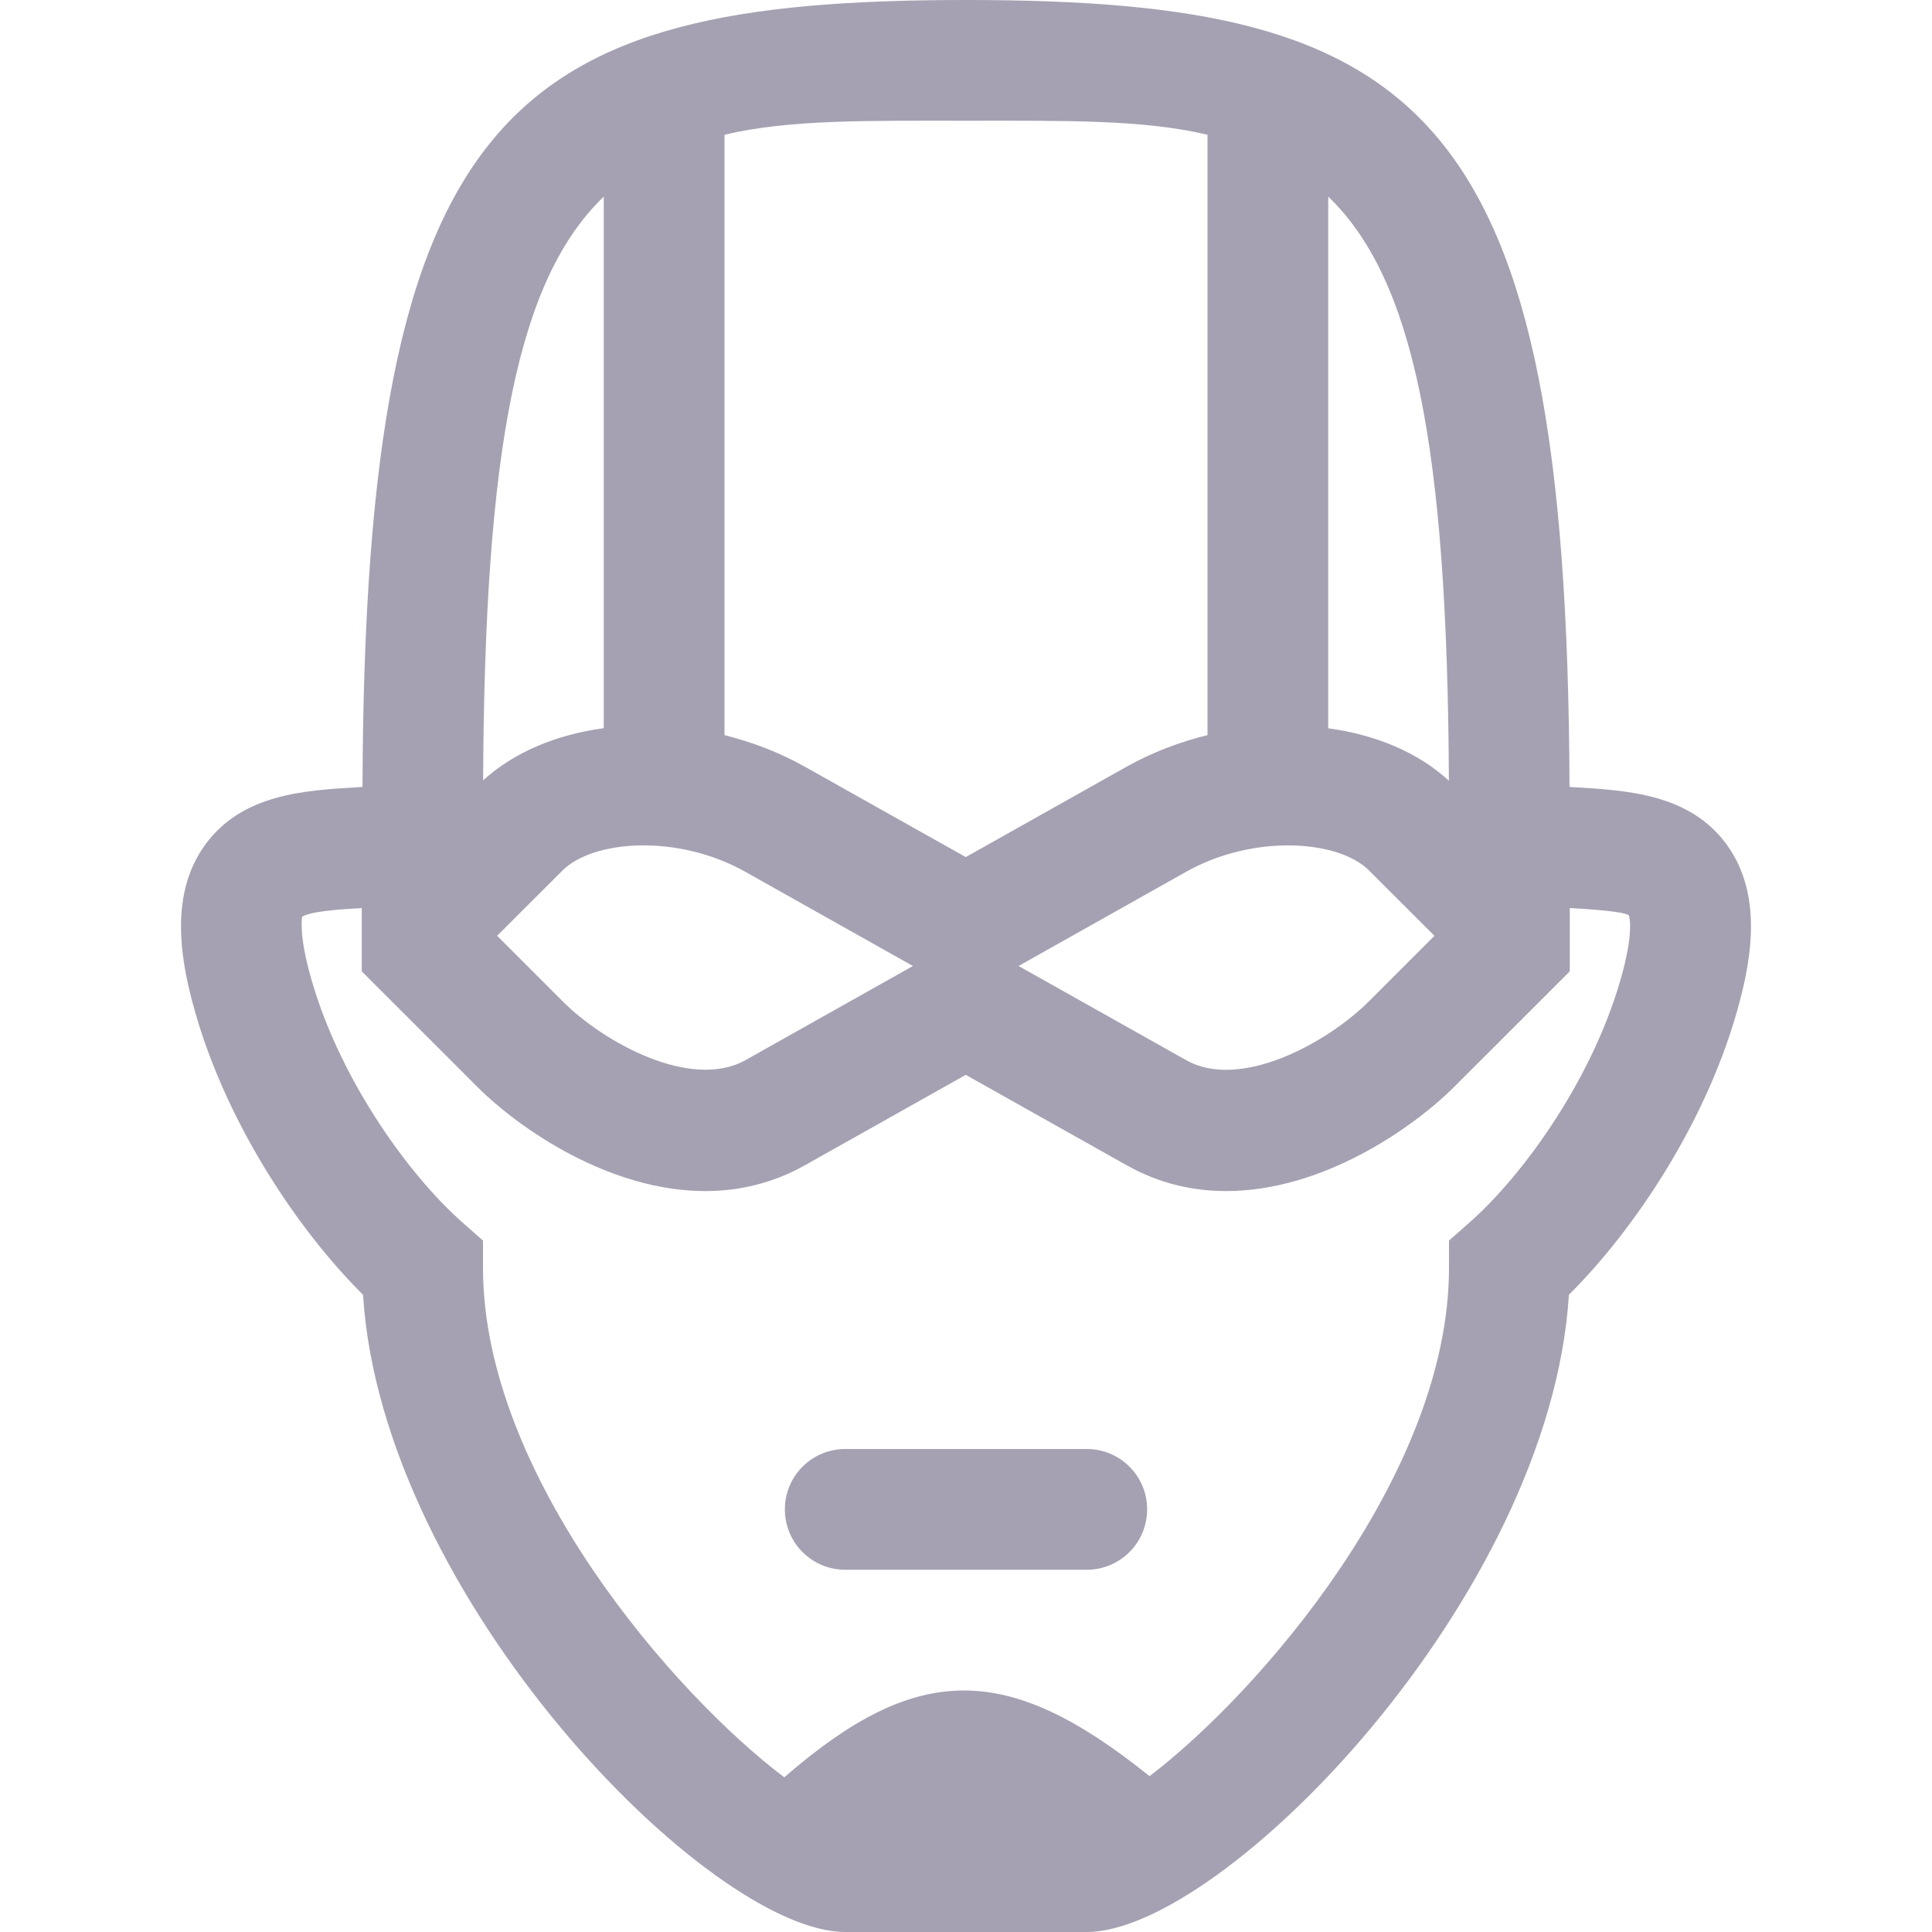 <svg xmlns="http://www.w3.org/2000/svg" width="32" height="32" viewBox="0 0 32 32"><path d="M28.604 13.995C27.992 13.15 26.963 13.091 26.055 13.038C26.035 13.037 26.016 13.035 25.996 13.034C25.956 1.764 23.562 0 16 0C8.438 0 6.044 1.764 6.004 13.034C5.984 13.035 5.965 13.037 5.945 13.038C5.037 13.091 4.008 13.15 3.396 13.995C2.807 14.807 2.994 15.866 3.185 16.592C3.698 18.538 4.921 20.361 6.013 21.446C6.325 26.462 11.746 32 14 32H18C20.254 32 25.675 26.462 25.986 21.445C27.078 20.36 28.301 18.538 28.814 16.591C29.006 15.866 29.192 14.808 28.604 13.995ZM22 3.257C23.414 4.617 23.974 7.375 23.998 12.931C23.482 12.457 22.779 12.169 22 12.063V3.257ZM22.678 14.42L23.759 15.5L22.678 16.581C21.987 17.273 20.54 18.066 19.646 17.559L16.871 16L19.645 14.44C20.764 13.811 22.17 13.91 22.678 14.42ZM12 2.232C13.069 1.976 14.387 2 16 2C17.613 2 18.931 1.977 20 2.232V12.175C19.541 12.29 19.088 12.459 18.665 12.696L15.996 14.196L13.327 12.697C12.906 12.46 12.457 12.292 12 12.176V2.232ZM12.347 14.441L15.121 16L12.348 17.559C11.449 18.062 10.007 17.274 9.315 16.581L8.234 15.5L9.315 14.42C9.825 13.909 11.229 13.811 12.347 14.441ZM10 3.257V12.061C9.222 12.166 8.519 12.454 8.002 12.925C8.027 7.373 8.586 4.616 10 3.257ZM26.881 16.082C26.426 17.809 25.244 19.452 24.339 20.249L24 20.548V21C24 24.422 20.849 28.041 19.04 29.419C16.686 27.524 15.192 27.523 12.99 29.438C11.178 28.073 8 24.436 8 21V20.548L7.661 20.249C6.756 19.452 5.574 17.809 5.119 16.082C4.943 15.415 5.011 15.189 5.002 15.186C5.133 15.094 5.645 15.06 5.992 15.04V16.089L7.9 17.996C8.616 18.712 10.108 19.728 11.682 19.728C12.23 19.728 12.787 19.605 13.327 19.303L15.996 17.803L18.666 19.303C19.204 19.605 19.762 19.728 20.31 19.728C21.884 19.728 23.376 18.71 24.092 17.996L26 16.089V15.04C26.351 15.06 26.873 15.094 26.978 15.159C26.979 15.161 27.068 15.368 26.881 16.082ZM18 24H14C13.447 24 13 24.447 13 25C13 25.553 13.447 26 14 26H18C18.553 26 19 25.553 19 25C19 24.447 18.553 24 18 24Z" fill="#a5a1b2"/></svg>
